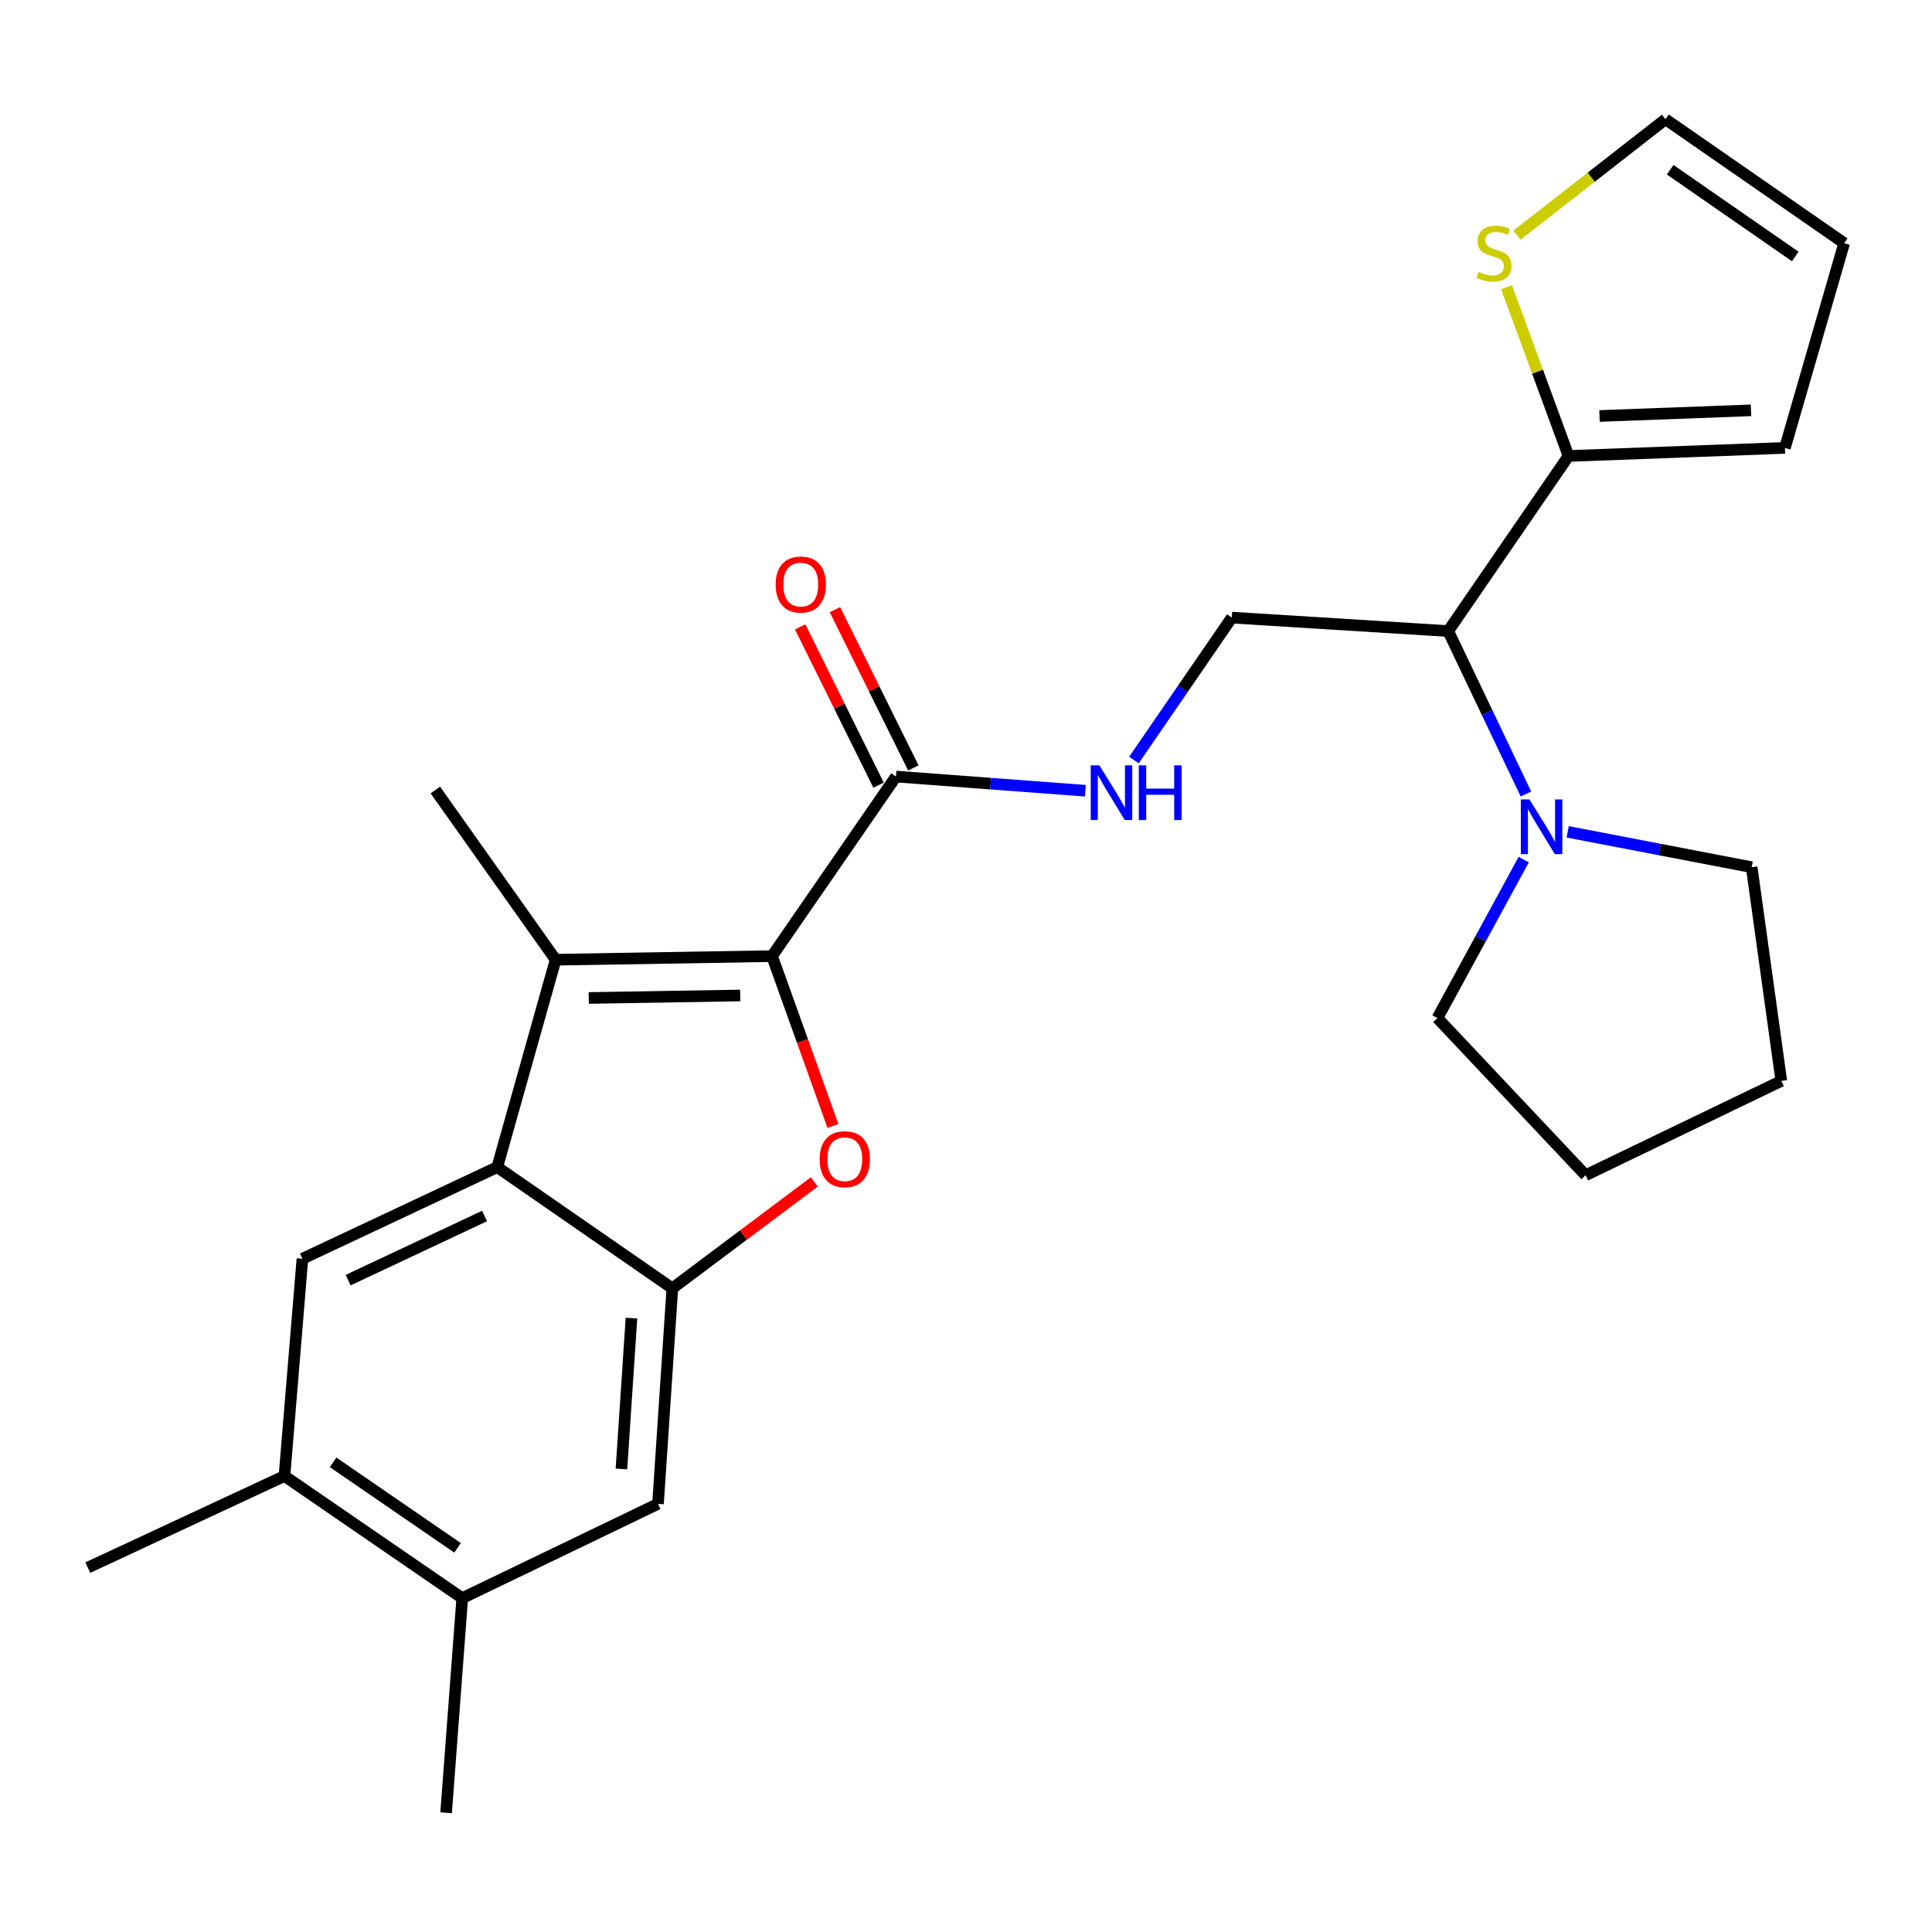 <?xml version='1.0' encoding='iso-8859-1'?>
<svg version='1.1' baseProfile='full'
              xmlns='http://www.w3.org/2000/svg'
                      xmlns:rdkit='http://www.rdkit.org/xml'
                      xmlns:xlink='http://www.w3.org/1999/xlink'
                  xml:space='preserve'
width='1000px' height='1000px' viewBox='0 0 1000 1000'>
<!-- END OF HEADER -->
<rect style='opacity:1.0;fill:#FFFFFF;stroke:none' width='1000' height='1000' x='0' y='0'> </rect>
<path class='bond-0' d='M 399.611,494.888 L 415.367,538.85' style='fill:none;fill-rule:evenodd;stroke:#000000;stroke-width:6px;stroke-linecap:butt;stroke-linejoin:miter;stroke-opacity:1' />
<path class='bond-0' d='M 415.367,538.85 L 431.123,582.811' style='fill:none;fill-rule:evenodd;stroke:#FF0000;stroke-width:6px;stroke-linecap:butt;stroke-linejoin:miter;stroke-opacity:1' />
<path class='bond-1' d='M 399.611,494.888 L 287.593,496.752' style='fill:none;fill-rule:evenodd;stroke:#000000;stroke-width:6px;stroke-linecap:butt;stroke-linejoin:miter;stroke-opacity:1' />
<path class='bond-1' d='M 383.143,515.254 L 304.73,516.559' style='fill:none;fill-rule:evenodd;stroke:#000000;stroke-width:6px;stroke-linecap:butt;stroke-linejoin:miter;stroke-opacity:1' />
<path class='bond-4' d='M 399.611,494.888 L 463.751,401.944' style='fill:none;fill-rule:evenodd;stroke:#000000;stroke-width:6px;stroke-linecap:butt;stroke-linejoin:miter;stroke-opacity:1' />
<path class='bond-3' d='M 421.467,611.76 L 384.736,639.305' style='fill:none;fill-rule:evenodd;stroke:#FF0000;stroke-width:6px;stroke-linecap:butt;stroke-linejoin:miter;stroke-opacity:1' />
<path class='bond-3' d='M 384.736,639.305 L 348.005,666.85' style='fill:none;fill-rule:evenodd;stroke:#000000;stroke-width:6px;stroke-linecap:butt;stroke-linejoin:miter;stroke-opacity:1' />
<path class='bond-2' d='M 287.593,496.752 L 257.382,604.105' style='fill:none;fill-rule:evenodd;stroke:#000000;stroke-width:6px;stroke-linecap:butt;stroke-linejoin:miter;stroke-opacity:1' />
<path class='bond-19' d='M 287.593,496.752 L 225.329,408.908' style='fill:none;fill-rule:evenodd;stroke:#000000;stroke-width:6px;stroke-linecap:butt;stroke-linejoin:miter;stroke-opacity:1' />
<path class='bond-6' d='M 257.382,604.105 L 156.535,651.526' style='fill:none;fill-rule:evenodd;stroke:#000000;stroke-width:6px;stroke-linecap:butt;stroke-linejoin:miter;stroke-opacity:1' />
<path class='bond-6' d='M 250.803,629.398 L 180.211,662.593' style='fill:none;fill-rule:evenodd;stroke:#000000;stroke-width:6px;stroke-linecap:butt;stroke-linejoin:miter;stroke-opacity:1' />
<path class='bond-26' d='M 257.382,604.105 L 348.005,666.85' style='fill:none;fill-rule:evenodd;stroke:#000000;stroke-width:6px;stroke-linecap:butt;stroke-linejoin:miter;stroke-opacity:1' />
<path class='bond-9' d='M 348.005,666.85 L 340.583,778.399' style='fill:none;fill-rule:evenodd;stroke:#000000;stroke-width:6px;stroke-linecap:butt;stroke-linejoin:miter;stroke-opacity:1' />
<path class='bond-9' d='M 326.847,682.248 L 321.652,760.333' style='fill:none;fill-rule:evenodd;stroke:#000000;stroke-width:6px;stroke-linecap:butt;stroke-linejoin:miter;stroke-opacity:1' />
<path class='bond-10' d='M 463.751,401.944 L 512.757,405.616' style='fill:none;fill-rule:evenodd;stroke:#000000;stroke-width:6px;stroke-linecap:butt;stroke-linejoin:miter;stroke-opacity:1' />
<path class='bond-10' d='M 512.757,405.616 L 561.763,409.289' style='fill:none;fill-rule:evenodd;stroke:#0000FF;stroke-width:6px;stroke-linecap:butt;stroke-linejoin:miter;stroke-opacity:1' />
<path class='bond-17' d='M 472.751,397.485 L 452.458,356.521' style='fill:none;fill-rule:evenodd;stroke:#000000;stroke-width:6px;stroke-linecap:butt;stroke-linejoin:miter;stroke-opacity:1' />
<path class='bond-17' d='M 452.458,356.521 L 432.164,315.557' style='fill:none;fill-rule:evenodd;stroke:#FF0000;stroke-width:6px;stroke-linecap:butt;stroke-linejoin:miter;stroke-opacity:1' />
<path class='bond-17' d='M 454.75,406.403 L 434.457,365.439' style='fill:none;fill-rule:evenodd;stroke:#000000;stroke-width:6px;stroke-linecap:butt;stroke-linejoin:miter;stroke-opacity:1' />
<path class='bond-17' d='M 434.457,365.439 L 414.163,324.475' style='fill:none;fill-rule:evenodd;stroke:#FF0000;stroke-width:6px;stroke-linecap:butt;stroke-linejoin:miter;stroke-opacity:1' />
<path class='bond-5' d='M 749.594,326.644 L 637.576,319.668' style='fill:none;fill-rule:evenodd;stroke:#000000;stroke-width:6px;stroke-linecap:butt;stroke-linejoin:miter;stroke-opacity:1' />
<path class='bond-7' d='M 749.594,326.644 L 811.858,236.02' style='fill:none;fill-rule:evenodd;stroke:#000000;stroke-width:6px;stroke-linecap:butt;stroke-linejoin:miter;stroke-opacity:1' />
<path class='bond-8' d='M 749.594,326.644 L 769.71,368.818' style='fill:none;fill-rule:evenodd;stroke:#000000;stroke-width:6px;stroke-linecap:butt;stroke-linejoin:miter;stroke-opacity:1' />
<path class='bond-8' d='M 769.71,368.818 L 789.826,410.993' style='fill:none;fill-rule:evenodd;stroke:#0000FF;stroke-width:6px;stroke-linecap:butt;stroke-linejoin:miter;stroke-opacity:1' />
<path class='bond-12' d='M 156.535,651.526 L 147.238,763.98' style='fill:none;fill-rule:evenodd;stroke:#000000;stroke-width:6px;stroke-linecap:butt;stroke-linejoin:miter;stroke-opacity:1' />
<path class='bond-13' d='M 811.858,236.02 L 795.818,192.338' style='fill:none;fill-rule:evenodd;stroke:#000000;stroke-width:6px;stroke-linecap:butt;stroke-linejoin:miter;stroke-opacity:1' />
<path class='bond-13' d='M 795.818,192.338 L 779.779,148.655' style='fill:none;fill-rule:evenodd;stroke:#CCCC00;stroke-width:6px;stroke-linecap:butt;stroke-linejoin:miter;stroke-opacity:1' />
<path class='bond-15' d='M 811.858,236.02 L 923.865,231.835' style='fill:none;fill-rule:evenodd;stroke:#000000;stroke-width:6px;stroke-linecap:butt;stroke-linejoin:miter;stroke-opacity:1' />
<path class='bond-15' d='M 827.909,215.318 L 906.314,212.388' style='fill:none;fill-rule:evenodd;stroke:#000000;stroke-width:6px;stroke-linecap:butt;stroke-linejoin:miter;stroke-opacity:1' />
<path class='bond-20' d='M 788.673,444.937 L 766.343,485.939' style='fill:none;fill-rule:evenodd;stroke:#0000FF;stroke-width:6px;stroke-linecap:butt;stroke-linejoin:miter;stroke-opacity:1' />
<path class='bond-20' d='M 766.343,485.939 L 744.013,526.941' style='fill:none;fill-rule:evenodd;stroke:#000000;stroke-width:6px;stroke-linecap:butt;stroke-linejoin:miter;stroke-opacity:1' />
<path class='bond-21' d='M 811.427,430.555 L 859.047,439.709' style='fill:none;fill-rule:evenodd;stroke:#0000FF;stroke-width:6px;stroke-linecap:butt;stroke-linejoin:miter;stroke-opacity:1' />
<path class='bond-21' d='M 859.047,439.709 L 906.667,448.863' style='fill:none;fill-rule:evenodd;stroke:#000000;stroke-width:6px;stroke-linecap:butt;stroke-linejoin:miter;stroke-opacity:1' />
<path class='bond-14' d='M 340.583,778.399 L 239.257,827.204' style='fill:none;fill-rule:evenodd;stroke:#000000;stroke-width:6px;stroke-linecap:butt;stroke-linejoin:miter;stroke-opacity:1' />
<path class='bond-11' d='M 586.918,393.394 L 612.247,356.531' style='fill:none;fill-rule:evenodd;stroke:#0000FF;stroke-width:6px;stroke-linecap:butt;stroke-linejoin:miter;stroke-opacity:1' />
<path class='bond-11' d='M 612.247,356.531 L 637.576,319.668' style='fill:none;fill-rule:evenodd;stroke:#000000;stroke-width:6px;stroke-linecap:butt;stroke-linejoin:miter;stroke-opacity:1' />
<path class='bond-22' d='M 147.238,763.98 L 45.455,811.39' style='fill:none;fill-rule:evenodd;stroke:#000000;stroke-width:6px;stroke-linecap:butt;stroke-linejoin:miter;stroke-opacity:1' />
<path class='bond-27' d='M 147.238,763.98 L 239.257,827.204' style='fill:none;fill-rule:evenodd;stroke:#000000;stroke-width:6px;stroke-linecap:butt;stroke-linejoin:miter;stroke-opacity:1' />
<path class='bond-27' d='M 172.417,756.906 L 236.83,801.163' style='fill:none;fill-rule:evenodd;stroke:#000000;stroke-width:6px;stroke-linecap:butt;stroke-linejoin:miter;stroke-opacity:1' />
<path class='bond-16' d='M 785.182,121.698 L 823.62,91.713' style='fill:none;fill-rule:evenodd;stroke:#CCCC00;stroke-width:6px;stroke-linecap:butt;stroke-linejoin:miter;stroke-opacity:1' />
<path class='bond-16' d='M 823.62,91.713 L 862.058,61.727' style='fill:none;fill-rule:evenodd;stroke:#000000;stroke-width:6px;stroke-linecap:butt;stroke-linejoin:miter;stroke-opacity:1' />
<path class='bond-23' d='M 239.257,827.204 L 230.909,938.273' style='fill:none;fill-rule:evenodd;stroke:#000000;stroke-width:6px;stroke-linecap:butt;stroke-linejoin:miter;stroke-opacity:1' />
<path class='bond-18' d='M 923.865,231.835 L 954.545,125.866' style='fill:none;fill-rule:evenodd;stroke:#000000;stroke-width:6px;stroke-linecap:butt;stroke-linejoin:miter;stroke-opacity:1' />
<path class='bond-29' d='M 862.058,61.727 L 954.545,125.866' style='fill:none;fill-rule:evenodd;stroke:#000000;stroke-width:6px;stroke-linecap:butt;stroke-linejoin:miter;stroke-opacity:1' />
<path class='bond-29' d='M 864.483,87.855 L 929.224,132.753' style='fill:none;fill-rule:evenodd;stroke:#000000;stroke-width:6px;stroke-linecap:butt;stroke-linejoin:miter;stroke-opacity:1' />
<path class='bond-25' d='M 744.013,526.941 L 820.697,608.302' style='fill:none;fill-rule:evenodd;stroke:#000000;stroke-width:6px;stroke-linecap:butt;stroke-linejoin:miter;stroke-opacity:1' />
<path class='bond-24' d='M 906.667,448.863 L 922.001,559.486' style='fill:none;fill-rule:evenodd;stroke:#000000;stroke-width:6px;stroke-linecap:butt;stroke-linejoin:miter;stroke-opacity:1' />
<path class='bond-28' d='M 922.001,559.486 L 820.697,608.302' style='fill:none;fill-rule:evenodd;stroke:#000000;stroke-width:6px;stroke-linecap:butt;stroke-linejoin:miter;stroke-opacity:1' />
<path  class='atom-1' d='M 424.256 600
Q 424.256 593.2, 427.616 589.4
Q 430.976 585.6, 437.256 585.6
Q 443.536 585.6, 446.896 589.4
Q 450.256 593.2, 450.256 600
Q 450.256 606.88, 446.856 610.8
Q 443.456 614.68, 437.256 614.68
Q 431.016 614.68, 427.616 610.8
Q 424.256 606.92, 424.256 600
M 437.256 611.48
Q 441.576 611.48, 443.896 608.6
Q 446.256 605.68, 446.256 600
Q 446.256 594.44, 443.896 591.64
Q 441.576 588.8, 437.256 588.8
Q 432.936 588.8, 430.576 591.6
Q 428.256 594.4, 428.256 600
Q 428.256 605.72, 430.576 608.6
Q 432.936 611.48, 437.256 611.48
' fill='#FF0000'/>
<path  class='atom-9' d='M 791.659 413.799
L 800.939 428.799
Q 801.859 430.279, 803.339 432.959
Q 804.819 435.639, 804.899 435.799
L 804.899 413.799
L 808.659 413.799
L 808.659 442.119
L 804.779 442.119
L 794.819 425.719
Q 793.659 423.799, 792.419 421.599
Q 791.219 419.399, 790.859 418.719
L 790.859 442.119
L 787.179 442.119
L 787.179 413.799
L 791.659 413.799
' fill='#0000FF'/>
<path  class='atom-11' d='M 569.04 396.143
L 578.32 411.143
Q 579.24 412.623, 580.72 415.303
Q 582.2 417.983, 582.28 418.143
L 582.28 396.143
L 586.04 396.143
L 586.04 424.463
L 582.16 424.463
L 572.2 408.063
Q 571.04 406.143, 569.8 403.943
Q 568.6 401.743, 568.24 401.063
L 568.24 424.463
L 564.56 424.463
L 564.56 396.143
L 569.04 396.143
' fill='#0000FF'/>
<path  class='atom-11' d='M 589.44 396.143
L 593.28 396.143
L 593.28 408.183
L 607.76 408.183
L 607.76 396.143
L 611.6 396.143
L 611.6 424.463
L 607.76 424.463
L 607.76 411.383
L 593.28 411.383
L 593.28 424.463
L 589.44 424.463
L 589.44 396.143
' fill='#0000FF'/>
<path  class='atom-14' d='M 765.288 140.698
Q 765.608 140.818, 766.928 141.378
Q 768.248 141.938, 769.688 142.298
Q 771.168 142.618, 772.608 142.618
Q 775.288 142.618, 776.848 141.338
Q 778.408 140.018, 778.408 137.738
Q 778.408 136.178, 777.608 135.218
Q 776.848 134.258, 775.648 133.738
Q 774.448 133.218, 772.448 132.618
Q 769.928 131.858, 768.408 131.138
Q 766.928 130.418, 765.848 128.898
Q 764.808 127.378, 764.808 124.818
Q 764.808 121.258, 767.208 119.058
Q 769.648 116.858, 774.448 116.858
Q 777.728 116.858, 781.448 118.418
L 780.528 121.498
Q 777.128 120.098, 774.568 120.098
Q 771.808 120.098, 770.288 121.258
Q 768.768 122.378, 768.808 124.338
Q 768.808 125.858, 769.568 126.778
Q 770.368 127.698, 771.488 128.218
Q 772.648 128.738, 774.568 129.338
Q 777.128 130.138, 778.648 130.938
Q 780.168 131.738, 781.248 133.378
Q 782.368 134.978, 782.368 137.738
Q 782.368 141.658, 779.728 143.778
Q 777.128 145.858, 772.768 145.858
Q 770.248 145.858, 768.328 145.298
Q 766.448 144.778, 764.208 143.858
L 765.288 140.698
' fill='#CCCC00'/>
<path  class='atom-18' d='M 401.477 302.561
Q 401.477 295.761, 404.837 291.961
Q 408.197 288.161, 414.477 288.161
Q 420.757 288.161, 424.117 291.961
Q 427.477 295.761, 427.477 302.561
Q 427.477 309.441, 424.077 313.361
Q 420.677 317.241, 414.477 317.241
Q 408.237 317.241, 404.837 313.361
Q 401.477 309.481, 401.477 302.561
M 414.477 314.041
Q 418.797 314.041, 421.117 311.161
Q 423.477 308.241, 423.477 302.561
Q 423.477 297.001, 421.117 294.201
Q 418.797 291.361, 414.477 291.361
Q 410.157 291.361, 407.797 294.161
Q 405.477 296.961, 405.477 302.561
Q 405.477 308.281, 407.797 311.161
Q 410.157 314.041, 414.477 314.041
' fill='#FF0000'/>
</svg>
